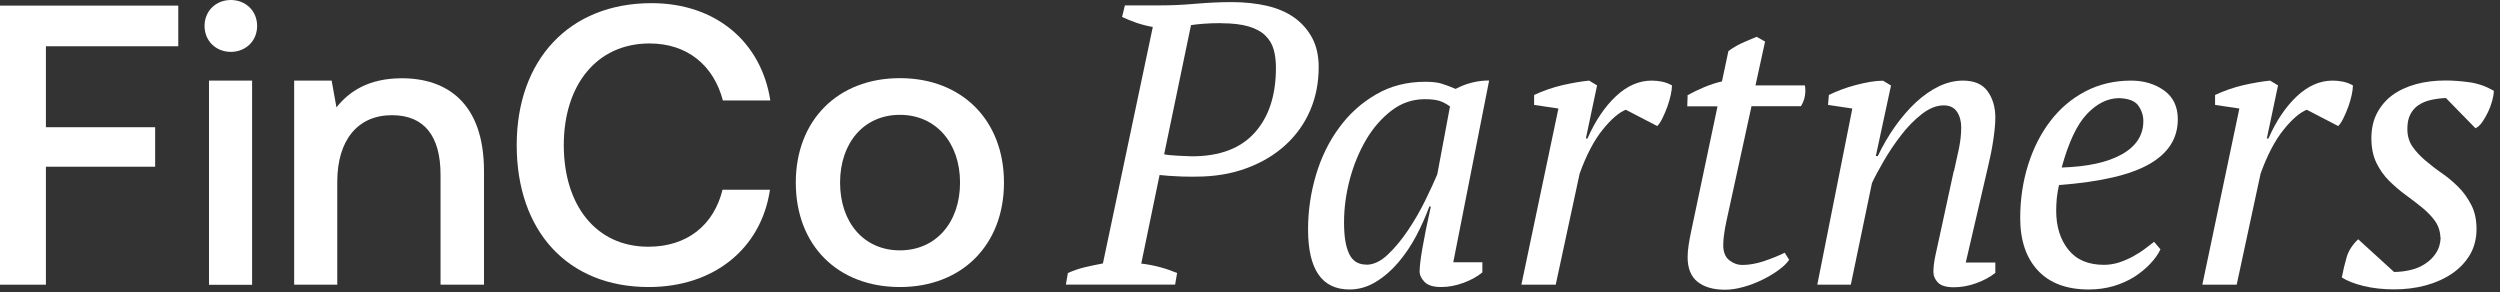<svg width="214" height="25" viewBox="0 0 214 25" fill="none" xmlns="http://www.w3.org/2000/svg">
<rect x="0" y="0" width="214" height="25" fill="#333333" stroke="none"/>
<g clip-path="url(#clip0_29_2)">
<path d="M0 0.48H15.26V3.96H3.93V10.89H13.28V14.27H3.93V24.37H0V0.48Z" fill="white"/>
<path d="M17.51 2.22C17.51 0.92 18.5 0 19.76 0C21.02 0 22.01 0.92 22.01 2.22C22.01 3.52 21.02 4.44 19.76 4.44C18.5 4.44 17.51 3.52 17.51 2.22ZM17.89 6.9H21.58V24.38H17.89V6.9Z" fill="white"/>
<path d="M41.43 14.64V24.37H37.71V14.95C37.71 11.64 36.31 9.86 33.55 9.86C30.61 9.86 28.87 12.01 28.87 15.56V24.37H25.18V6.9H28.39L28.8 9.19C29.89 7.82 31.56 6.7 34.4 6.7C38.26 6.7 41.43 8.82 41.43 14.65V14.64Z" fill="white"/>
<path d="M44.23 12.42C44.23 5.15 48.7 0.27 55.77 0.27C61.23 0.27 65.16 3.55 65.94 8.6H61.88C61.09 5.6 58.84 3.72 55.6 3.72C51.06 3.72 48.26 7.3 48.26 12.42C48.26 17.54 50.99 21.12 55.5 21.12C58.81 21.12 61.1 19.28 61.85 16.24H65.91C65.16 21.29 61.1 24.57 55.53 24.57C48.57 24.57 44.23 19.76 44.23 12.42Z" fill="white"/>
<path d="M68.12 15.63C68.12 10.31 71.7 6.69 77.03 6.69C82.36 6.69 85.94 10.31 85.94 15.63C85.94 20.95 82.36 24.57 77.03 24.57C71.7 24.57 68.12 20.99 68.12 15.63ZM82.18 15.63C82.18 12.25 80.13 9.83 77.03 9.83C73.93 9.83 71.91 12.25 71.91 15.63C71.91 19.01 73.92 21.43 77.03 21.43C80.14 21.43 82.18 19.01 82.18 15.63Z" fill="white"/>
<path d="M97.68 22.56C98.27 22.63 98.82 22.74 99.34 22.88C99.86 23.02 100.32 23.19 100.76 23.37L100.59 24.36H91.24L91.41 23.37C91.93 23.14 92.44 22.97 92.93 22.86C93.42 22.75 93.91 22.64 94.41 22.55L98.68 2.31C98.18 2.22 97.71 2.1 97.28 1.95C96.85 1.8 96.44 1.64 96.05 1.45L96.29 0.46H99.36C100.27 0.46 101.27 0.42 102.35 0.32C103.43 0.23 104.46 0.18 105.44 0.18C106.53 0.18 107.54 0.29 108.46 0.5C109.38 0.72 110.17 1.06 110.81 1.52C111.46 1.99 111.96 2.57 112.33 3.26C112.69 3.95 112.88 4.78 112.88 5.73C112.88 7.07 112.64 8.31 112.15 9.45C111.66 10.59 110.95 11.58 110.03 12.42C109.11 13.26 108 13.92 106.7 14.4C105.4 14.88 103.96 15.12 102.36 15.12H101.8C101.54 15.12 101.25 15.12 100.95 15.1C100.64 15.09 100.33 15.07 100.03 15.05C99.72 15.03 99.47 15 99.26 14.98L97.7 22.52L97.68 22.56ZM104.52 1.98C103.97 1.98 103.48 2 103.06 2.03C102.64 2.06 102.27 2.1 101.95 2.15L99.65 13.21C99.76 13.23 99.93 13.26 100.15 13.28C100.37 13.3 100.59 13.32 100.83 13.33C101.07 13.34 101.3 13.35 101.51 13.36C101.73 13.37 101.9 13.38 102.04 13.38C104.41 13.38 106.2 12.7 107.41 11.35C108.62 10 109.22 8.15 109.22 5.8C109.22 5.23 109.16 4.71 109.03 4.25C108.9 3.78 108.66 3.38 108.31 3.04C107.96 2.7 107.48 2.44 106.87 2.26C106.26 2.08 105.48 1.99 104.52 1.99V1.98Z" fill="white"/>
<path d="M122.35 17.68C122.05 18.5 121.68 19.33 121.24 20.17C120.8 21.01 120.28 21.77 119.7 22.46C119.12 23.14 118.48 23.7 117.77 24.13C117.06 24.56 116.31 24.78 115.52 24.78C113.15 24.78 111.97 23.06 111.97 19.63C111.97 18.04 112.2 16.48 112.65 14.97C113.1 13.46 113.76 12.11 114.63 10.93C115.49 9.75 116.55 8.8 117.79 8.08C119.03 7.36 120.43 7 122 7C122.57 7 123.02 7.05 123.37 7.15C123.71 7.25 124.12 7.41 124.6 7.61C125.51 7.13 126.47 6.89 127.47 6.89L124.4 22.45H126.89V23.32C126.43 23.69 125.89 23.99 125.25 24.22C124.61 24.45 123.99 24.57 123.37 24.57C122.71 24.57 122.24 24.43 121.95 24.14C121.67 23.86 121.52 23.55 121.52 23.24C121.52 22.83 121.6 22.16 121.76 21.23C121.92 20.3 122.16 19.11 122.48 17.68H122.34H122.35ZM116.96 22.66C117.57 22.66 118.19 22.37 118.8 21.79C119.41 21.21 119.99 20.51 120.54 19.69C121.09 18.87 121.58 18.02 122.01 17.14C122.44 16.26 122.78 15.52 123.03 14.93L124.12 9.11C123.8 8.88 123.49 8.72 123.2 8.63C122.9 8.54 122.49 8.49 121.97 8.49C120.92 8.49 119.97 8.81 119.12 9.46C118.27 10.11 117.54 10.94 116.94 11.96C116.34 12.98 115.87 14.12 115.54 15.36C115.21 16.61 115.05 17.83 115.05 19.04C115.05 20.25 115.19 21.09 115.48 21.71C115.76 22.33 116.26 22.65 116.96 22.65V22.66Z" fill="white"/>
<path d="M139.18 9.39C138.59 9.62 137.92 10.19 137.18 11.11C136.44 12.03 135.79 13.28 135.22 14.85L133.17 24.37H130.23L133.4 9.29L131.32 8.98V8.13C132.09 7.77 132.9 7.49 133.74 7.29C134.58 7.1 135.34 6.97 136.03 6.9L136.71 7.31L135.75 11.85H135.89C136.55 10.35 137.36 9.15 138.31 8.25C139.27 7.35 140.29 6.9 141.38 6.9C141.68 6.9 141.97 6.93 142.27 6.99C142.57 7.05 142.85 7.16 143.12 7.31C143.12 7.52 143.09 7.78 143.02 8.11C142.95 8.44 142.85 8.78 142.73 9.12C142.6 9.46 142.47 9.79 142.32 10.09C142.17 10.4 142.02 10.63 141.86 10.79L139.16 9.39H139.18Z" fill="white"/>
<path d="M144.43 8.17C144.88 7.91 145.37 7.68 145.88 7.46C146.39 7.25 146.9 7.08 147.4 6.97L147.95 4.38C148.27 4.13 148.64 3.91 149.06 3.71C149.48 3.52 149.92 3.33 150.37 3.15L151.09 3.56L150.27 7.31H154.5C154.55 7.59 154.55 7.89 154.5 8.2C154.45 8.51 154.34 8.8 154.16 9.09H149.93L147.78 18.94C147.69 19.37 147.62 19.75 147.58 20.08C147.53 20.41 147.51 20.71 147.51 20.98C147.51 21.57 147.68 22 148.02 22.27C148.36 22.54 148.74 22.68 149.15 22.68C149.72 22.68 150.33 22.57 150.98 22.36C151.63 22.14 152.23 21.9 152.77 21.63L153.15 22.24C152.95 22.54 152.64 22.83 152.23 23.13C151.82 23.43 151.36 23.7 150.85 23.95C150.34 24.2 149.8 24.41 149.25 24.56C148.69 24.72 148.16 24.8 147.66 24.8C146.66 24.8 145.87 24.57 145.31 24.12C144.74 23.67 144.46 22.96 144.46 22.01C144.46 21.69 144.49 21.34 144.55 20.96C144.61 20.57 144.68 20.18 144.77 19.77L147.02 9.1H144.43L144.46 8.18L144.43 8.17Z" fill="white"/>
<path d="M167.26 14.65C167.42 13.95 167.56 13.29 167.69 12.69C167.81 12.09 167.88 11.49 167.88 10.9C167.88 10.38 167.76 9.93 167.52 9.57C167.28 9.21 166.9 9.02 166.38 9.02C165.77 9.02 165.14 9.27 164.5 9.77C163.86 10.27 163.27 10.87 162.73 11.58C162.18 12.29 161.69 13.02 161.25 13.78C160.81 14.54 160.47 15.17 160.24 15.67L158.43 24.37H155.56L158.56 9.29L156.48 8.98L156.55 8.13C156.87 7.97 157.23 7.82 157.62 7.67C158.02 7.52 158.43 7.39 158.85 7.28C159.27 7.17 159.68 7.08 160.08 7.01C160.48 6.94 160.85 6.91 161.19 6.91L161.87 7.32L160.57 13.36H160.74C161.17 12.45 161.67 11.6 162.22 10.82C162.78 10.04 163.37 9.35 163.99 8.77C164.62 8.19 165.27 7.73 165.95 7.4C166.63 7.07 167.33 6.9 168.03 6.9C168.99 6.9 169.69 7.2 170.13 7.8C170.57 8.4 170.8 9.16 170.8 10.07C170.8 10.57 170.74 11.2 170.63 11.95C170.52 12.7 170.38 13.41 170.22 14.07L168.27 22.47H170.8V23.36C170.34 23.72 169.79 24.02 169.14 24.25C168.49 24.48 167.86 24.59 167.25 24.59C166.59 24.59 166.14 24.45 165.88 24.18C165.63 23.91 165.5 23.61 165.5 23.29C165.5 22.86 165.56 22.39 165.67 21.87C165.78 21.36 165.9 20.84 166.01 20.32L167.24 14.65H167.26Z" fill="white"/>
<path d="M184.94 21.33C184.74 21.76 184.44 22.18 184.05 22.59C183.66 23 183.21 23.37 182.69 23.7C182.17 24.03 181.58 24.29 180.92 24.49C180.26 24.68 179.55 24.78 178.8 24.78C176.91 24.78 175.46 24.24 174.45 23.16C173.44 22.08 172.93 20.58 172.93 18.67C172.93 17.05 173.16 15.53 173.61 14.1C174.06 12.67 174.7 11.42 175.52 10.35C176.34 9.28 177.33 8.44 178.51 7.82C179.68 7.21 180.98 6.9 182.42 6.9C183.51 6.9 184.45 7.18 185.24 7.74C186.02 8.3 186.42 9.12 186.42 10.21C186.42 11.83 185.62 13.1 184.01 14.03C182.41 14.96 179.82 15.57 176.25 15.84C176.16 16.23 176.1 16.6 176.06 16.97C176.03 17.33 176.01 17.69 176.01 18.03C176.01 19.4 176.36 20.51 177.05 21.37C177.74 22.24 178.76 22.67 180.1 22.67C180.53 22.67 180.96 22.6 181.38 22.47C181.8 22.33 182.2 22.16 182.57 21.96C182.95 21.75 183.29 21.54 183.59 21.31C183.89 21.08 184.16 20.88 184.39 20.7L184.94 21.35V21.33ZM181.36 8.4C180.38 8.42 179.47 8.88 178.63 9.77C177.79 10.66 177.07 12.18 176.48 14.34C178.69 14.27 180.4 13.9 181.63 13.21C182.86 12.52 183.47 11.57 183.47 10.36C183.47 9.89 183.33 9.45 183.04 9.04C182.76 8.64 182.19 8.42 181.35 8.4H181.36Z" fill="white"/>
<path d="M197.47 9.39C196.88 9.62 196.21 10.19 195.47 11.11C194.73 12.03 194.08 13.28 193.51 14.85L191.46 24.37H188.52L191.69 9.29L189.61 8.98V8.13C190.38 7.77 191.19 7.49 192.03 7.29C192.87 7.1 193.63 6.97 194.32 6.9L195 7.31L194.04 11.85H194.18C194.84 10.35 195.65 9.15 196.6 8.25C197.56 7.35 198.58 6.9 199.67 6.9C199.97 6.9 200.26 6.93 200.56 6.99C200.86 7.05 201.14 7.16 201.41 7.31C201.41 7.52 201.38 7.78 201.31 8.11C201.24 8.44 201.14 8.78 201.02 9.12C200.89 9.46 200.76 9.79 200.61 10.09C200.46 10.4 200.31 10.63 200.15 10.79L197.45 9.39H197.47Z" fill="white"/>
<path d="M208.9 20.33C208.88 19.79 208.72 19.32 208.44 18.92C208.16 18.52 207.79 18.15 207.35 17.78C206.91 17.42 206.43 17.06 205.93 16.69C205.43 16.33 204.96 15.92 204.51 15.48C204.07 15.04 203.7 14.52 203.42 13.94C203.14 13.36 202.99 12.66 202.99 11.84C202.99 11.02 203.15 10.3 203.47 9.69C203.79 9.08 204.23 8.56 204.78 8.15C205.34 7.74 206.01 7.43 206.79 7.21C207.57 6.99 208.43 6.89 209.37 6.89C209.96 6.89 210.63 6.94 211.37 7.04C212.11 7.14 212.81 7.39 213.47 7.77C213.47 8.02 213.42 8.31 213.33 8.64C213.24 8.97 213.12 9.29 212.97 9.6C212.82 9.91 212.66 10.19 212.48 10.45C212.3 10.71 212.1 10.89 211.9 10.98L209.37 8.39C208.9 8.41 208.47 8.47 208.07 8.56C207.67 8.65 207.32 8.8 207.02 9C206.72 9.2 206.49 9.47 206.32 9.8C206.15 10.13 206.07 10.54 206.07 11.04C206.07 11.63 206.22 12.13 206.51 12.55C206.8 12.97 207.17 13.36 207.61 13.74C208.05 14.11 208.52 14.48 209.03 14.83C209.54 15.18 210.01 15.58 210.45 16.02C210.89 16.46 211.25 16.98 211.55 17.56C211.85 18.14 211.99 18.83 211.99 19.62C211.99 20.41 211.8 21.17 211.43 21.8C211.05 22.44 210.54 22.98 209.89 23.42C209.24 23.86 208.49 24.2 207.64 24.43C206.79 24.66 205.88 24.77 204.93 24.77C203.98 24.77 203.1 24.67 202.32 24.48C201.54 24.29 200.91 24.04 200.46 23.75C200.57 23.16 200.71 22.58 200.87 22.03C201.03 21.47 201.36 20.96 201.86 20.48L204.93 23.28C205.41 23.28 205.88 23.22 206.35 23.11C206.82 23 207.24 22.82 207.61 22.57C207.99 22.32 208.29 22.02 208.53 21.65C208.77 21.29 208.9 20.85 208.92 20.33H208.9Z" fill="white"/>
</g>
<defs>
<clipPath id="clip0_29_2">
<rect width="213.47" height="24.78" fill="white"/>
</clipPath>
</defs>
</svg>

